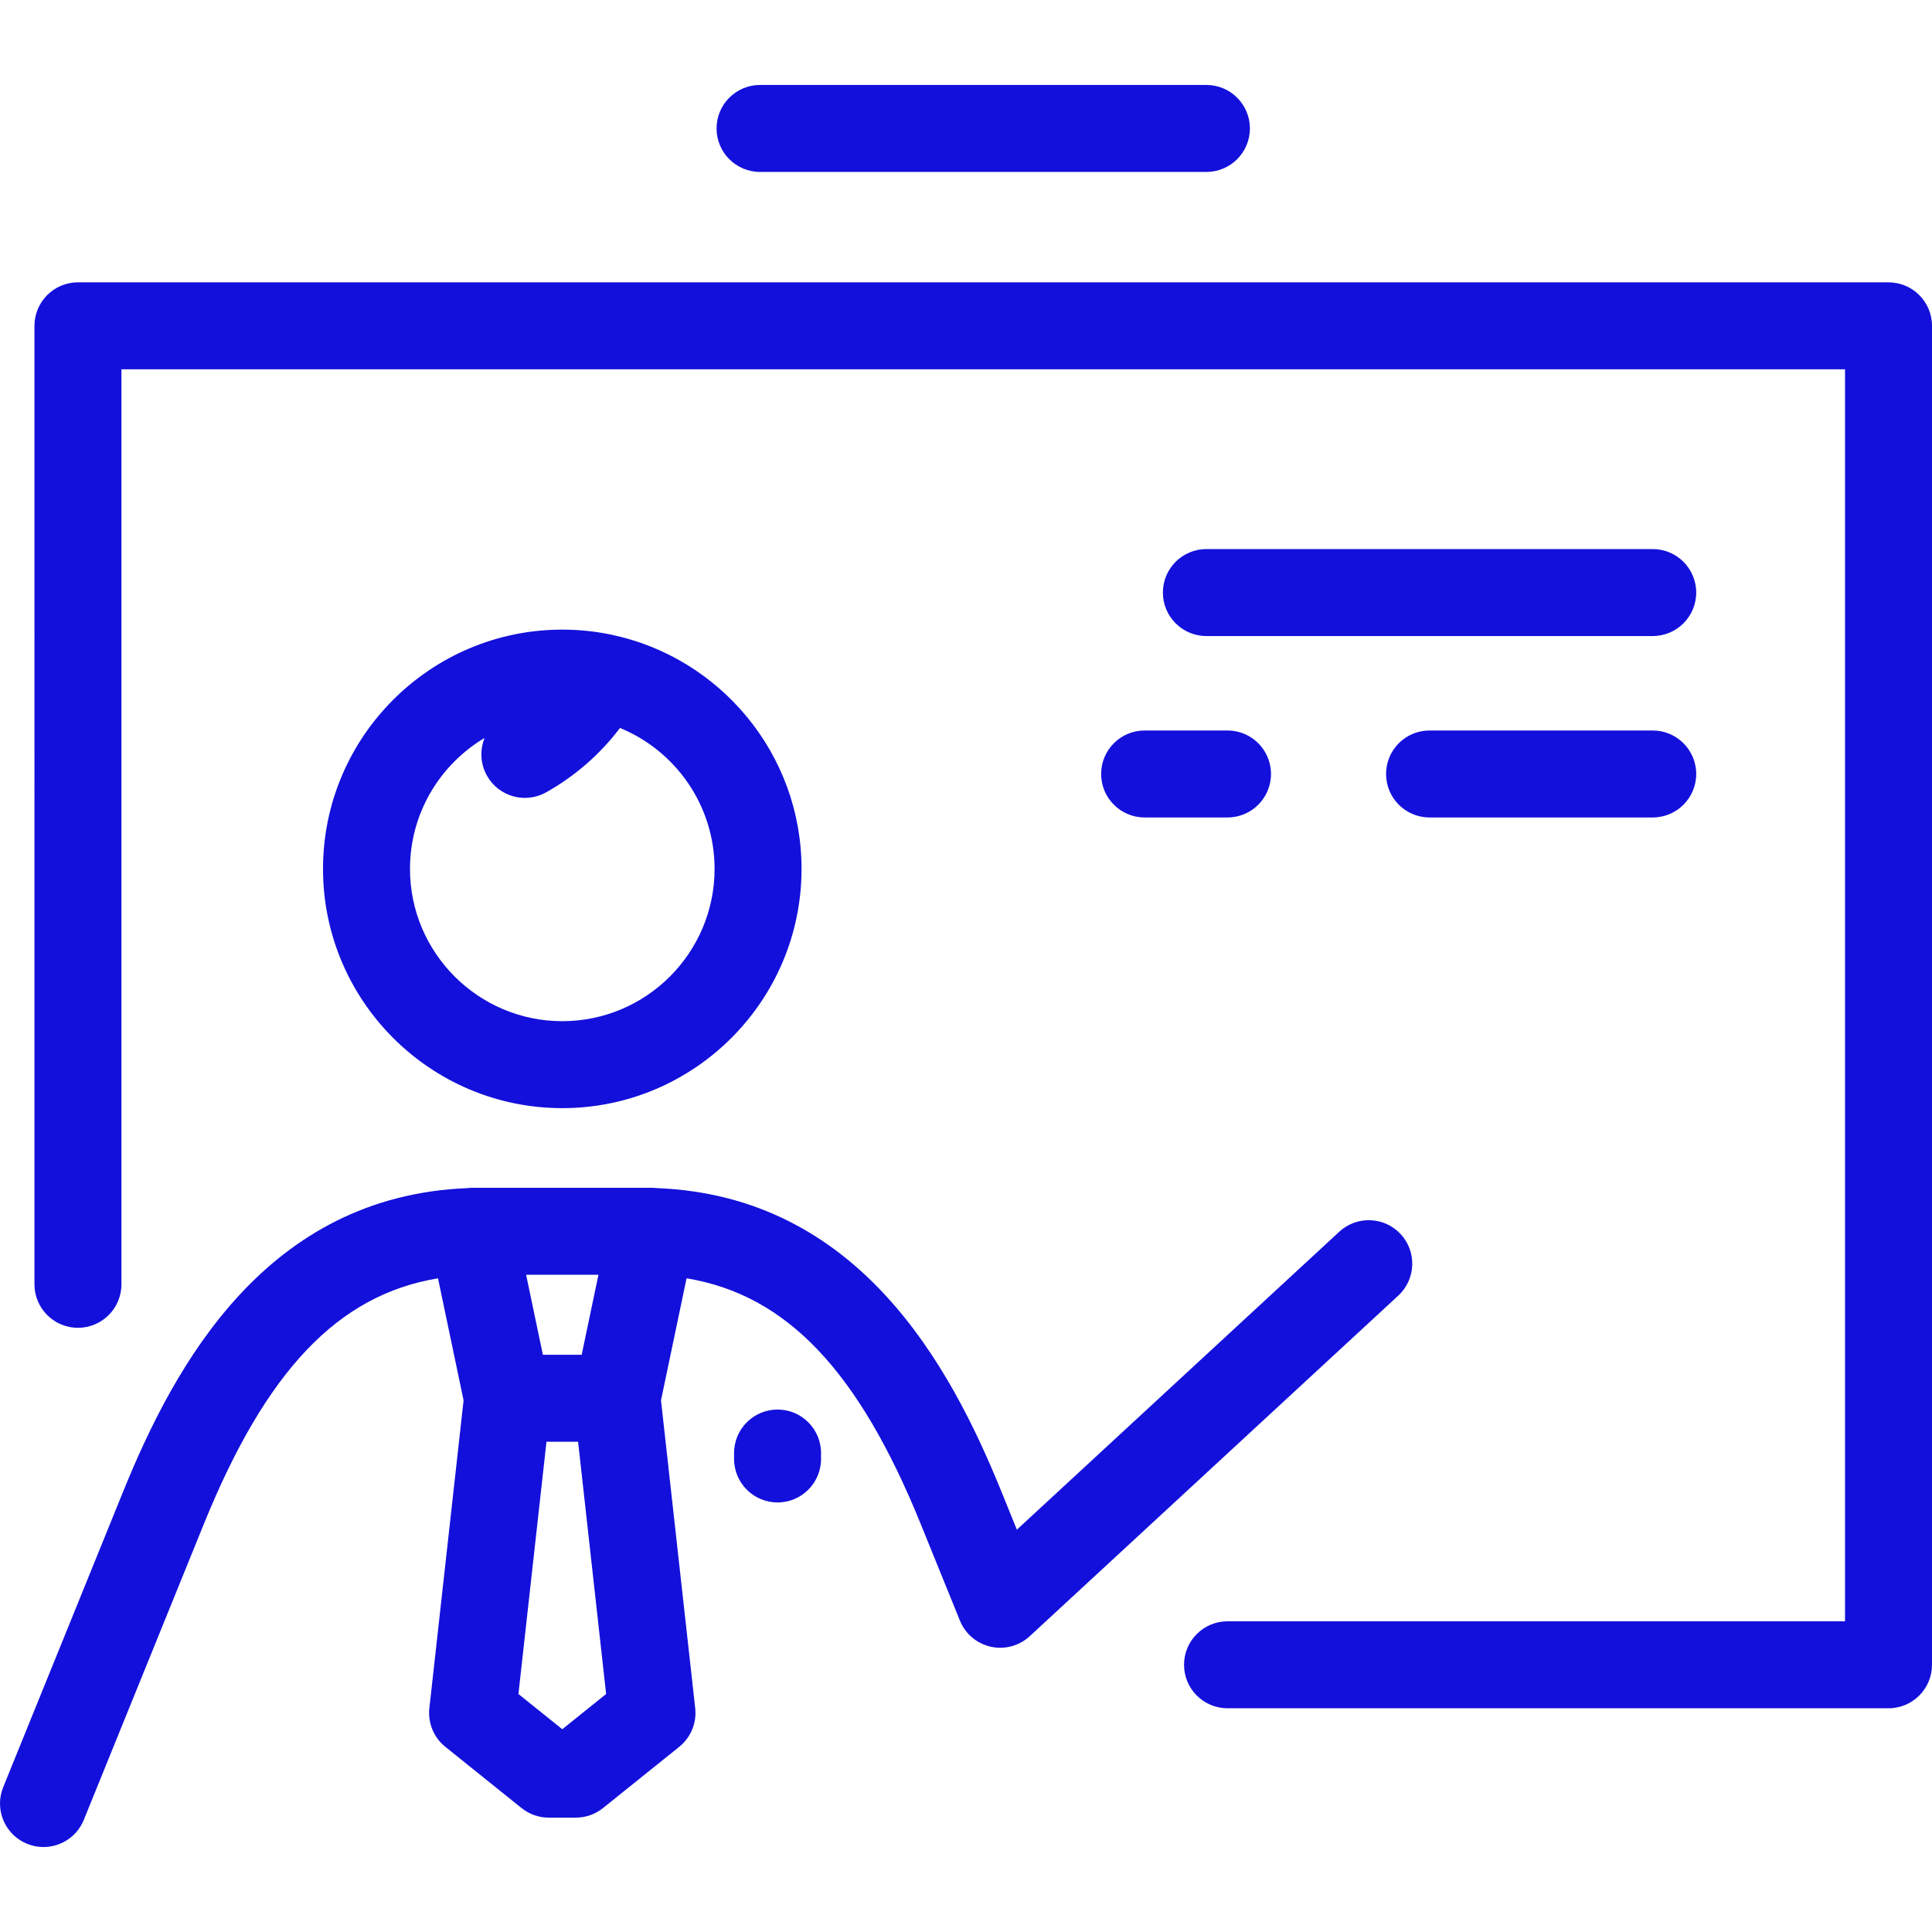 <!DOCTYPE svg PUBLIC "-//W3C//DTD SVG 1.1//EN" "http://www.w3.org/Graphics/SVG/1.1/DTD/svg11.dtd">
<!-- Uploaded to: SVG Repo, www.svgrepo.com, Transformed by: SVG Repo Mixer Tools -->
<svg fill="#1310db" height="75px" width="75px" version="1.1" id="Capa_1" xmlns="http://www.w3.org/2000/svg" xmlns:xlink="http://www.w3.org/1999/xlink" viewBox="0 0 355.438 355.438" xml:space="preserve">
<g id="SVGRepo_bgCarrier" stroke-width="0"/>
<g id="SVGRepo_tracerCarrier" stroke-linecap="round" stroke-linejoin="round"/>
<g id="SVGRepo_iconCarrier"> <path d="M7.999,339.806c-1.001,0-2.02-0.189-3.005-0.589c-4.094-1.661-6.066-6.327-4.405-10.421l22.068-54.39 c9.5-23.403,26.342-54.327,63.335-55.823c0.313-0.038,0.63-0.057,0.949-0.057h33.005c0.319,0,0.636,0.019,0.949,0.057 c36.996,1.496,53.838,32.42,63.337,55.822l2.846,7.015l59.311-54.812c3.245-2.999,8.308-2.799,11.305,0.445 c2.999,3.245,2.8,8.306-0.445,11.305l-67.805,62.663c-1.929,1.783-4.612,2.506-7.173,1.932c-2.563-0.572-4.683-2.366-5.67-4.8 l-7.194-17.731c-11.43-28.16-24.617-42.187-43.098-45.247l-4.704,22.456l6.293,56.622c0.302,2.72-0.807,5.406-2.94,7.12 l-14.015,11.26c-1.421,1.142-3.188,1.764-5.011,1.764h-4.974c-1.822,0-3.59-0.622-5.01-1.763l-14.016-11.26 c-2.134-1.714-3.243-4.4-2.941-7.121l6.295-56.622l-4.705-22.455c-18.48,3.061-31.667,17.088-43.098,45.247l-22.068,54.389 C14.154,337.921,11.16,339.806,7.999,339.806z M95.379,311.653l8.066,6.48l8.065-6.48l-5.158-46.409h-5.815L95.379,311.653z M99.876,249.244h7.139l3.083-14.717H96.792L99.876,249.244z M347.438,314.278H225.832c-4.418,0-8-3.582-8-8s3.582-8,8-8h113.605 V67.943H22.341v168.339c0,4.418-3.582,8-8,8s-8-3.582-8-8V59.943c0-4.418,3.582-8,8-8h333.097c4.418,0,8,3.582,8,8v246.335 C355.438,310.696,351.856,314.278,347.438,314.278z M143.05,276.41c-4.418,0-8-3.582-8-8v-1.089c0-4.418,3.582-8,8-8s8,3.582,8,8 v1.089C151.05,272.828,147.468,276.41,143.05,276.41z M103.445,203.87c-24.271,0-44.018-19.747-44.018-44.018 s19.746-44.018,44.018-44.018c2.914,0,5.764,0.285,8.521,0.828c0.161,0.027,0.321,0.06,0.48,0.098 c19.969,4.166,35.016,21.905,35.016,43.092C147.462,184.124,127.716,203.87,103.445,203.87z M89.161,135.756 c-8.217,4.89-13.734,13.861-13.734,24.096c0,15.449,12.569,28.018,28.018,28.018s28.018-12.569,28.018-28.018 c0-11.692-7.199-21.735-17.398-25.927c-3.65,4.823-8.263,8.855-13.586,11.843c-3.854,2.163-8.73,0.792-10.892-3.061 C88.343,140.492,88.267,137.938,89.161,135.756z M304.059,150.392h-41.058c-4.418,0-8-3.582-8-8s3.582-8,8-8h41.058 c4.418,0,8,3.582,8,8S308.477,150.392,304.059,150.392z M225.831,150.392h-15.25c-4.418,0-8-3.582-8-8s3.582-8,8-8h15.25 c4.418,0,8,3.582,8,8S230.249,150.392,225.831,150.392z M304.059,117.016h-82.116c-4.418,0-8-3.582-8-8s3.582-8,8-8h82.116 c4.418,0,8,3.582,8,8S308.477,117.016,304.059,117.016z M221.949,31.631h-82.12c-4.418,0-8-3.582-8-8s3.582-8,8-8h82.12 c4.418,0,8,3.582,8,8S226.367,31.631,221.949,31.631z"/> </g>
</svg>